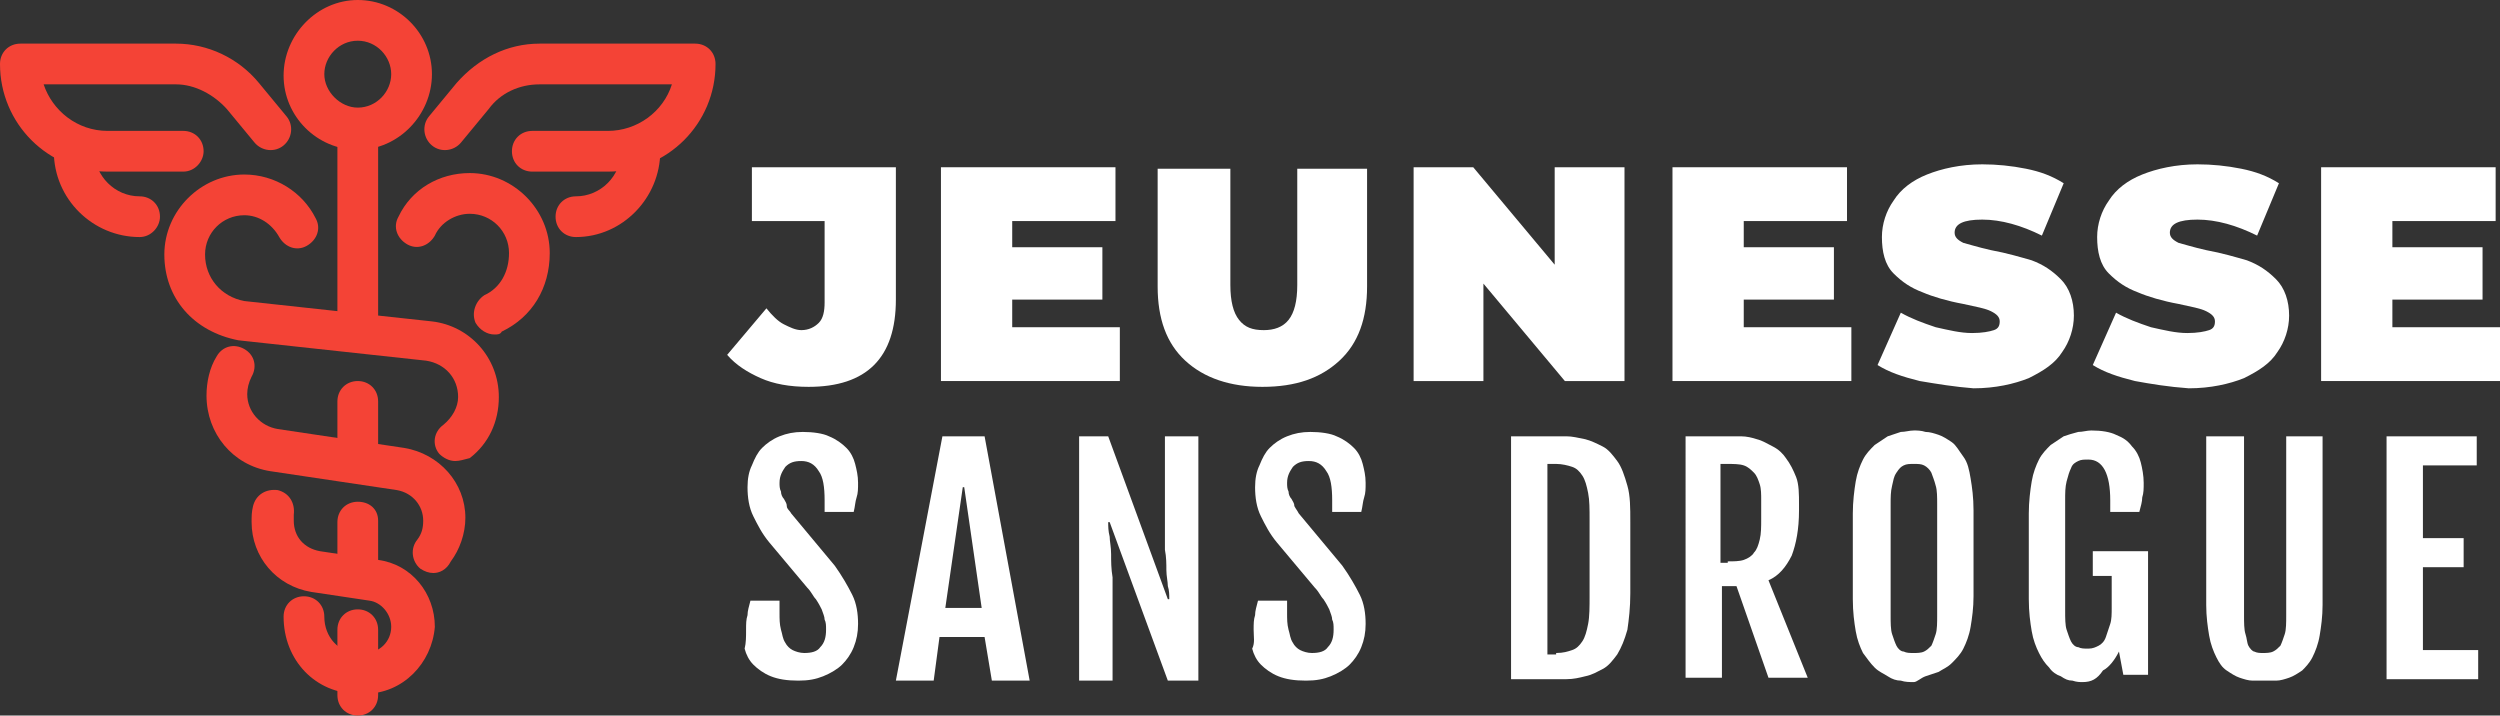 <?xml version="1.0" encoding="utf-8"?>
<!-- Generator: Adobe Illustrator 24.1.0, SVG Export Plug-In . SVG Version: 6.00 Build 0)  -->
<svg version="1.1" id="Layer_1" xmlns="http://www.w3.org/2000/svg" xmlns:xlink="http://www.w3.org/1999/xlink" x="0px" y="0px"
	 width="171.9px" height="49.2px" viewBox="0 0 171.9 49.2" style="enable-background:new 0 0 171.9 49.2;" xml:space="preserve">
<rect x="0" y="0" width="171.9" height="49.2" fill="#333333" stroke="none"/>
<style type="text/css">
	.st0{fill:#FFFFFF;}
	.st1{fill:#F44336;}
</style>
<g>
	<g>
		<path class="st0" d="M52.3,26c-0.9-0.4-1.7-0.9-2.3-1.6l2.7-3.2c0.4,0.5,0.8,0.9,1.2,1.1c0.4,0.2,0.8,0.4,1.2,0.4
			c0.5,0,0.9-0.2,1.2-0.5c0.3-0.3,0.4-0.8,0.4-1.4v-5.6h-5v-3.7h9.9v9.1c0,2-0.5,3.5-1.5,4.5c-1,1-2.5,1.5-4.5,1.5
			C54.3,26.6,53.2,26.4,52.3,26z"/>
		<path class="st0" d="M77,22.5v3.7H64.7V11.5h12v3.7h-7.1V17h6.2v3.6h-6.2v1.9H77z"/>
		<path class="st0" d="M81.5,24.8c-1.3-1.2-1.9-2.9-1.9-5.1v-8.1h5v8c0,1.1,0.2,1.9,0.6,2.4c0.4,0.5,0.9,0.7,1.7,0.7
			c0.7,0,1.3-0.2,1.7-0.7c0.4-0.5,0.6-1.3,0.6-2.4v-8H94v8.1c0,2.2-0.6,3.9-1.9,5.1c-1.3,1.2-3,1.8-5.3,1.8
			C84.6,26.6,82.8,26,81.5,24.8z"/>
		<path class="st0" d="M111.7,11.5v14.7h-4.1l-5.6-6.7v6.7h-4.8V11.5h4.1l5.6,6.7v-6.7H111.7z"/>
		<path class="st0" d="M127.3,22.5v3.7H115V11.5h12v3.7h-7.1V17h6.2v3.6h-6.2v1.9H127.3z"/>
		<path class="st0" d="M132,26.2c-1.2-0.3-2.1-0.6-2.9-1.1l1.6-3.6c0.7,0.4,1.5,0.7,2.4,1c0.9,0.2,1.7,0.4,2.5,0.4
			c0.7,0,1.2-0.1,1.5-0.2c0.3-0.1,0.4-0.3,0.4-0.6c0-0.3-0.2-0.5-0.6-0.7c-0.4-0.2-1-0.3-1.9-0.5c-1.1-0.2-2.1-0.5-2.8-0.8
			c-0.8-0.3-1.4-0.7-2-1.3c-0.6-0.6-0.8-1.5-0.8-2.5c0-0.9,0.3-1.8,0.8-2.5c0.5-0.8,1.3-1.4,2.3-1.8c1-0.4,2.3-0.7,3.8-0.7
			c1,0,2,0.1,3,0.3c1,0.2,1.8,0.5,2.6,1l-1.5,3.6c-1.4-0.7-2.8-1.1-4.1-1.1c-1.3,0-1.9,0.3-1.9,0.9c0,0.3,0.2,0.5,0.6,0.7
			c0.4,0.1,1,0.3,1.9,0.5c1.1,0.2,2.1,0.5,2.8,0.7c0.8,0.3,1.4,0.7,2,1.3c0.6,0.6,0.9,1.5,0.9,2.5c0,0.9-0.3,1.8-0.8,2.5
			c-0.5,0.8-1.3,1.3-2.3,1.8c-1,0.4-2.3,0.7-3.8,0.7C134.4,26.6,133.2,26.4,132,26.2z"/>
		<path class="st0" d="M146.8,26.2c-1.2-0.3-2.1-0.6-2.9-1.1l1.6-3.6c0.7,0.4,1.5,0.7,2.4,1c0.9,0.2,1.7,0.4,2.5,0.4
			c0.7,0,1.2-0.1,1.5-0.2c0.3-0.1,0.4-0.3,0.4-0.6c0-0.3-0.2-0.5-0.6-0.7c-0.4-0.2-1-0.3-1.9-0.5c-1.1-0.2-2.1-0.5-2.8-0.8
			c-0.8-0.3-1.4-0.7-2-1.3c-0.6-0.6-0.8-1.5-0.8-2.5c0-0.9,0.3-1.8,0.8-2.5c0.5-0.8,1.3-1.4,2.3-1.8c1-0.4,2.3-0.7,3.8-0.7
			c1,0,2,0.1,3,0.3c1,0.2,1.8,0.5,2.6,1l-1.5,3.6c-1.4-0.7-2.8-1.1-4.1-1.1c-1.3,0-1.9,0.3-1.9,0.9c0,0.3,0.2,0.5,0.6,0.7
			c0.4,0.1,1,0.3,1.9,0.5c1.1,0.2,2.1,0.5,2.8,0.7c0.8,0.3,1.4,0.7,2,1.3c0.6,0.6,0.9,1.5,0.9,2.5c0,0.9-0.3,1.8-0.8,2.5
			c-0.5,0.8-1.3,1.3-2.3,1.8c-1,0.4-2.3,0.7-3.8,0.7C149.1,26.6,147.9,26.4,146.8,26.2z"/>
		<path class="st0" d="M171.9,22.5v3.7h-12.3V11.5h12v3.7h-7.1V17h6.2v3.6h-6.2v1.9H171.9z"/>
		<path class="st0" d="M51.3,43.3c0-0.4,0-0.7,0.1-1c0-0.3,0.1-0.6,0.2-1h2v0.8c0,0.5,0,0.8,0.1,1.2c0.1,0.3,0.1,0.6,0.3,0.9
			c0.1,0.2,0.3,0.4,0.5,0.5c0.2,0.1,0.5,0.2,0.8,0.2c0.5,0,0.9-0.1,1.1-0.4c0.3-0.3,0.4-0.7,0.4-1.2c0-0.3,0-0.5-0.1-0.7
			c0-0.2-0.1-0.4-0.2-0.7c-0.1-0.2-0.2-0.4-0.4-0.7c-0.2-0.2-0.3-0.5-0.6-0.8l-2.6-3.1c-0.5-0.6-0.8-1.2-1.1-1.8
			c-0.3-0.6-0.4-1.3-0.4-2c0-0.6,0.1-1.1,0.3-1.5c0.2-0.5,0.4-0.9,0.7-1.2s0.7-0.6,1.2-0.8c0.5-0.2,1-0.3,1.6-0.3
			c0.7,0,1.4,0.1,1.8,0.3c0.5,0.2,0.9,0.5,1.2,0.8c0.3,0.3,0.5,0.7,0.6,1.1c0.1,0.4,0.2,0.8,0.2,1.3c0,0.4,0,0.7-0.1,1
			c-0.1,0.3-0.1,0.6-0.2,1h-2v-0.8c0-0.9-0.1-1.6-0.4-2c-0.3-0.5-0.7-0.7-1.2-0.7c-0.5,0-0.8,0.1-1.1,0.4c-0.2,0.3-0.4,0.6-0.4,1.1
			c0,0.2,0,0.4,0.1,0.6c0,0.2,0.1,0.4,0.2,0.5c0.1,0.2,0.2,0.3,0.2,0.5s0.2,0.3,0.3,0.5l3,3.6c0.5,0.7,0.9,1.4,1.2,2
			c0.3,0.6,0.4,1.3,0.4,2c0,0.6-0.1,1.1-0.3,1.6c-0.2,0.5-0.5,0.9-0.8,1.2c-0.3,0.3-0.8,0.6-1.3,0.8c-0.5,0.2-1,0.3-1.7,0.3
			c-0.8,0-1.4-0.1-1.9-0.3c-0.5-0.2-0.9-0.5-1.2-0.8c-0.3-0.3-0.5-0.7-0.6-1.1C51.3,44.2,51.3,43.8,51.3,43.3z"/>
		<path class="st0" d="M64.8,30h2.9l3.1,16.8h-2.6l-0.5-3h-3.1l-0.4,3h-2.6L64.8,30z M67.5,41.8l-1.2-8.3h-0.1L65,41.8H67.5z"/>
		<path class="st0" d="M74.1,30h2.1l4.1,11.2h0.1c0-0.3,0-0.6-0.1-0.9c0-0.3-0.1-0.7-0.1-1.1c0-0.4,0-0.9-0.1-1.4c0-0.5,0-1.1,0-1.7
			V30h2.3v16.8h-2.1l-4-10.9h-0.1c0,0.3,0,0.6,0.1,1c0,0.3,0.1,0.7,0.1,1.2c0,0.5,0,1,0.1,1.6c0,0.6,0,1.4,0,2.2v4.9h-2.3V30z"/>
		<path class="st0" d="M86.2,43.3c0-0.4,0-0.7,0.1-1c0-0.3,0.1-0.6,0.2-1h2v0.8c0,0.5,0,0.8,0.1,1.2c0.1,0.3,0.1,0.6,0.3,0.9
			c0.1,0.2,0.3,0.4,0.5,0.5c0.2,0.1,0.5,0.2,0.8,0.2c0.5,0,0.9-0.1,1.1-0.4c0.3-0.3,0.4-0.7,0.4-1.2c0-0.3,0-0.5-0.1-0.7
			c0-0.2-0.1-0.4-0.2-0.7c-0.1-0.2-0.2-0.4-0.4-0.7c-0.2-0.2-0.3-0.5-0.6-0.8l-2.6-3.1c-0.5-0.6-0.8-1.2-1.1-1.8
			c-0.3-0.6-0.4-1.3-0.4-2c0-0.6,0.1-1.1,0.3-1.5c0.2-0.5,0.4-0.9,0.7-1.2c0.3-0.3,0.7-0.6,1.2-0.8c0.5-0.2,1-0.3,1.6-0.3
			c0.7,0,1.4,0.1,1.8,0.3c0.5,0.2,0.9,0.5,1.2,0.8c0.3,0.3,0.5,0.7,0.6,1.1c0.1,0.4,0.2,0.8,0.2,1.3c0,0.4,0,0.7-0.1,1
			c-0.1,0.3-0.1,0.6-0.2,1h-2v-0.8c0-0.9-0.1-1.6-0.4-2c-0.3-0.5-0.7-0.7-1.2-0.7c-0.5,0-0.8,0.1-1.1,0.4c-0.2,0.3-0.4,0.6-0.4,1.1
			c0,0.2,0,0.4,0.1,0.6c0,0.2,0.1,0.4,0.2,0.5c0.1,0.2,0.2,0.3,0.2,0.5c0.1,0.2,0.2,0.3,0.3,0.5l3,3.6c0.5,0.7,0.9,1.4,1.2,2
			c0.3,0.6,0.4,1.3,0.4,2c0,0.6-0.1,1.1-0.3,1.6c-0.2,0.5-0.5,0.9-0.8,1.2c-0.3,0.3-0.8,0.6-1.3,0.8c-0.5,0.2-1,0.3-1.7,0.3
			c-0.8,0-1.4-0.1-1.9-0.3c-0.5-0.2-0.9-0.5-1.2-0.8c-0.3-0.3-0.5-0.7-0.6-1.1C86.3,44.2,86.2,43.8,86.2,43.3z"/>
		<path class="st0" d="M103.9,30h2.6c0.4,0,0.8,0,1.2,0c0.4,0,0.8,0.1,1.3,0.2c0.4,0.1,0.8,0.3,1.2,0.5c0.4,0.2,0.7,0.6,1,1
			c0.3,0.4,0.5,1,0.7,1.7c0.2,0.7,0.2,1.5,0.2,2.5v4.9c0,1-0.1,1.8-0.2,2.5c-0.2,0.7-0.4,1.2-0.7,1.7c-0.3,0.4-0.6,0.8-1,1
			c-0.4,0.2-0.7,0.4-1.2,0.5c-0.4,0.1-0.8,0.2-1.3,0.2c-0.4,0-0.8,0-1.2,0h-2.6V30z M107,44.9c0.5,0,0.8-0.1,1.1-0.2
			c0.3-0.1,0.5-0.3,0.7-0.6c0.2-0.3,0.3-0.7,0.4-1.2s0.1-1.2,0.1-1.9v-5.2c0-0.8,0-1.4-0.1-1.9c-0.1-0.5-0.2-0.9-0.4-1.2
			c-0.2-0.3-0.4-0.5-0.7-0.6c-0.3-0.1-0.7-0.2-1.1-0.2h-0.6v13.1H107z"/>
		<path class="st0" d="M115.9,30h2.8c0.3,0,0.7,0,1,0c0.4,0,0.8,0.1,1.1,0.2c0.4,0.1,0.7,0.3,1.1,0.5c0.4,0.2,0.7,0.5,0.9,0.8
			c0.3,0.4,0.5,0.8,0.7,1.3c0.2,0.5,0.2,1.2,0.2,1.9v0.4c0,1.3-0.2,2.3-0.5,3.1c-0.4,0.8-0.9,1.4-1.6,1.7l2.7,6.7h-2.7l-2.2-6.3h-1
			v6.3h-2.5V30z M118.8,38.6c0.4,0,0.8,0,1.1-0.1s0.6-0.3,0.7-0.5c0.2-0.2,0.3-0.5,0.4-0.9c0.1-0.4,0.1-0.9,0.1-1.4v-1.3
			c0-0.4,0-0.8-0.1-1.1c-0.1-0.3-0.2-0.6-0.4-0.8c-0.2-0.2-0.4-0.4-0.7-0.5c-0.3-0.1-0.7-0.1-1.2-0.1h-0.4v6.8H118.8z"/>
		<path class="st0" d="M131.6,46.9c-0.3,0-0.6,0-0.9-0.1c-0.3,0-0.6-0.1-0.9-0.3s-0.6-0.3-0.9-0.6c-0.3-0.3-0.5-0.6-0.8-1
			c-0.2-0.4-0.4-0.9-0.5-1.5c-0.1-0.6-0.2-1.3-0.2-2.2v-5.9c0-0.8,0.1-1.6,0.2-2.2c0.1-0.6,0.3-1.1,0.5-1.5c0.2-0.4,0.5-0.7,0.8-1
			c0.3-0.2,0.6-0.4,0.9-0.6c0.3-0.1,0.6-0.2,0.9-0.3c0.3,0,0.6-0.1,0.9-0.1c0.2,0,0.5,0,0.8,0.1c0.3,0,0.6,0.1,0.9,0.2
			c0.3,0.1,0.6,0.3,0.9,0.5c0.3,0.2,0.5,0.6,0.8,1s0.4,0.9,0.5,1.5c0.1,0.6,0.2,1.3,0.2,2.2v5.9c0,0.8-0.1,1.5-0.2,2.1
			c-0.1,0.6-0.3,1.1-0.5,1.5c-0.2,0.4-0.5,0.7-0.8,1c-0.3,0.3-0.6,0.4-0.9,0.6c-0.3,0.1-0.6,0.2-0.9,0.3S131.8,46.9,131.6,46.9z
			 M131.6,44.9c0.2,0,0.5,0,0.7-0.1c0.2-0.1,0.3-0.2,0.5-0.4c0.1-0.2,0.2-0.5,0.3-0.8c0.1-0.3,0.1-0.8,0.1-1.3v-7.6
			c0-0.5,0-1-0.1-1.3c-0.1-0.4-0.2-0.6-0.3-0.9c-0.1-0.2-0.3-0.4-0.5-0.5c-0.2-0.1-0.4-0.1-0.7-0.1c-0.3,0-0.5,0-0.7,0.1
			c-0.2,0.1-0.3,0.2-0.5,0.5s-0.2,0.5-0.3,0.9c-0.1,0.4-0.1,0.8-0.1,1.3v7.6c0,0.5,0,1,0.1,1.3c0.1,0.3,0.2,0.6,0.3,0.8
			c0.1,0.2,0.3,0.4,0.5,0.4C131.1,44.9,131.3,44.9,131.6,44.9z"/>
		<path class="st0" d="M143.2,46.9c-0.2,0-0.4,0-0.7-0.1c-0.3,0-0.5-0.1-0.8-0.3c-0.3-0.1-0.6-0.3-0.8-0.6c-0.3-0.3-0.5-0.6-0.7-1
			c-0.2-0.4-0.4-0.9-0.5-1.5c-0.1-0.6-0.2-1.3-0.2-2.2v-5.9c0-0.8,0.1-1.6,0.2-2.2c0.1-0.6,0.3-1.1,0.5-1.5c0.2-0.4,0.5-0.7,0.8-1
			c0.3-0.2,0.6-0.4,0.9-0.6c0.3-0.1,0.6-0.2,1-0.3c0.3,0,0.6-0.1,0.9-0.1c0.7,0,1.3,0.1,1.7,0.3c0.5,0.2,0.8,0.4,1.1,0.8
			c0.3,0.3,0.5,0.7,0.6,1.1c0.1,0.4,0.2,0.9,0.2,1.4c0,0.4,0,0.7-0.1,1c0,0.3-0.1,0.6-0.2,1h-2v-0.8c0-1.8-0.5-2.8-1.5-2.8
			c-0.3,0-0.5,0-0.7,0.1c-0.2,0.1-0.4,0.2-0.5,0.5c-0.1,0.2-0.2,0.5-0.3,0.9c-0.1,0.4-0.1,0.8-0.1,1.3v7.6c0,0.5,0,1,0.1,1.3
			c0.1,0.3,0.2,0.6,0.3,0.8c0.1,0.2,0.3,0.4,0.5,0.4c0.2,0.1,0.4,0.1,0.7,0.1c0.3,0,0.5-0.1,0.7-0.2c0.2-0.1,0.4-0.3,0.5-0.6
			c0.1-0.3,0.2-0.6,0.3-0.9c0.1-0.3,0.1-0.7,0.1-1.1v-2.2h-1.3v-1.7h3.8v8.5H146l-0.3-1.6c-0.3,0.6-0.7,1.1-1.1,1.3
			C144.2,46.7,143.8,46.9,143.2,46.9z"/>
		<path class="st0" d="M151.7,30h2.6v12.3c0,0.5,0,1,0.1,1.3c0.1,0.3,0.1,0.6,0.2,0.8c0.1,0.2,0.3,0.4,0.4,0.4
			c0.2,0.1,0.4,0.1,0.6,0.1c0.2,0,0.5,0,0.7-0.1c0.2-0.1,0.3-0.2,0.5-0.4c0.1-0.2,0.2-0.5,0.3-0.8c0.1-0.3,0.1-0.8,0.1-1.3V30h2.5
			v11.6c0,0.8-0.1,1.5-0.2,2.1c-0.1,0.6-0.3,1.1-0.5,1.5s-0.5,0.7-0.7,0.9c-0.3,0.2-0.6,0.4-0.9,0.5s-0.6,0.2-0.9,0.2
			c-0.3,0-0.6,0-0.8,0s-0.5,0-0.8,0c-0.3,0-0.6-0.1-0.9-0.2c-0.3-0.1-0.6-0.3-0.9-0.5c-0.3-0.2-0.5-0.5-0.7-0.9s-0.4-0.9-0.5-1.5
			c-0.1-0.6-0.2-1.3-0.2-2.1V30z"/>
		<path class="st0" d="M164.1,30h6.2v2h-3.7v5h2.8v2h-2.8v5.7h3.8v2h-6.3V30z"/>
	</g>
</g>
<g id="caduceus-pharmacy">
	<g>
		<g>
			<g>
				<path class="st1" d="M12.6,11.8H7.4C3.3,11.8,0,8.5,0,4.4C0,3.6,0.6,3,1.4,3h10.7c2.2,0,4.3,1,5.7,2.7L19.7,8
					c0.5,0.6,0.4,1.5-0.2,2c-0.6,0.5-1.5,0.4-2-0.2l-1.9-2.3c-0.9-1-2.2-1.7-3.5-1.7H3C3.6,7.6,5.3,9,7.4,9h5.2
					c0.8,0,1.4,0.6,1.4,1.4C14,11.1,13.4,11.8,12.6,11.8z"/>
			</g>
			<g>
				<path class="st1" d="M9.6,16.3c-3.2,0-5.9-2.6-5.9-5.9C3.7,9.6,4.4,9,5.1,9s1.4,0.6,1.4,1.4c0,1.7,1.4,3.1,3.1,3.1
					c0.8,0,1.4,0.6,1.4,1.4C11,15.6,10.4,16.3,9.6,16.3z"/>
			</g>
		</g>
		<g>
			<g>
				<path class="st1" d="M41.8,11.8h-5.2c-0.8,0-1.4-0.6-1.4-1.4c0-0.8,0.6-1.4,1.4-1.4h5.2c2,0,3.8-1.3,4.4-3.2h-9.1
					c-1.4,0-2.7,0.6-3.5,1.7l-1.9,2.3c-0.5,0.6-1.4,0.7-2,0.2c-0.6-0.5-0.7-1.4-0.2-2l1.9-2.3C32.9,4,34.9,3,37.1,3h10.7
					c0.8,0,1.4,0.6,1.4,1.4C49.2,8.5,45.9,11.8,41.8,11.8z"/>
			</g>
			<g>
				<path class="st1" d="M39.6,16.3c-0.8,0-1.4-0.6-1.4-1.4c0-0.8,0.6-1.4,1.4-1.4c1.7,0,3.1-1.4,3.1-3.1C42.6,9.6,43.3,9,44,9
					s1.4,0.6,1.4,1.4C45.4,13.6,42.8,16.3,39.6,16.3z"/>
			</g>
		</g>
		<g>
			<g>
				<path class="st1" d="M24.6,23.7c-0.8,0-1.4-0.6-1.4-1.4V8.9c0-0.8,0.6-1.4,1.4-1.4S26,8.1,26,8.9v13.5
					C26,23.1,25.4,23.7,24.6,23.7z"/>
			</g>
			<g>
				<path class="st1" d="M24.6,32.7c-0.8,0-1.4-0.6-1.4-1.4v-3.7c0-0.8,0.6-1.4,1.4-1.4s1.4,0.6,1.4,1.4v3.7
					C26,32.1,25.4,32.7,24.6,32.7z"/>
			</g>
			<g>
				<path class="st1" d="M24.6,41c-0.8,0-1.4-0.6-1.4-1.4v-3.7c0-0.8,0.6-1.4,1.4-1.4S26,35,26,35.8v3.7C26,40.3,25.4,41,24.6,41z"
					/>
			</g>
			<g>
				<path class="st1" d="M24.6,49.2c-0.8,0-1.4-0.6-1.4-1.4v-4.5c0-0.8,0.6-1.4,1.4-1.4s1.4,0.6,1.4,1.4v4.5
					C26,48.6,25.4,49.2,24.6,49.2z"/>
			</g>
			<g>
				<path class="st1" d="M24.6,10.3c-2.8,0-5.1-2.3-5.1-5.1S21.8,0,24.6,0s5.1,2.3,5.1,5.1S27.4,10.3,24.6,10.3z M24.6,2.8
					c-1.3,0-2.3,1.1-2.3,2.3s1.1,2.3,2.3,2.3c1.3,0,2.3-1.1,2.3-2.3S25.9,2.8,24.6,2.8z"/>
			</g>
		</g>
		<g>
			<g>
				<path class="st1" d="M25.1,47.7h-0.5c-2.9,0-5.1-2.3-5.1-5.3c0-0.8,0.6-1.4,1.4-1.4c0.8,0,1.4,0.6,1.4,1.4c0,1.4,1,2.5,2.3,2.5
					h0.5c1,0,1.8-0.8,1.8-1.8c0-0.9-0.7-1.7-1.5-1.8l-4-0.6c-2.4-0.4-4.1-2.4-4.1-4.8c0-0.4,0-0.7,0.1-1.1c0.2-0.8,0.9-1.2,1.7-1.1
					c0.8,0.2,1.2,0.9,1.1,1.7c0,0.1,0,0.3,0,0.4c0,1.1,0.7,1.9,1.8,2.1l4,0.6c2.3,0.3,3.9,2.3,3.9,4.6
					C29.7,45.6,27.7,47.7,25.1,47.7z"/>
			</g>
			<g>
				<path class="st1" d="M31.3,31.7c-0.4,0-0.8-0.2-1.1-0.5c-0.5-0.6-0.4-1.5,0.3-2c0.6-0.5,1-1.2,1-1.9c0-1.3-0.9-2.3-2.2-2.5
					l-12.9-1.4c-3.1-0.6-5.1-2.9-5.1-5.9c0-3,2.5-5.5,5.5-5.5c2.1,0,4,1.2,4.9,3c0.4,0.7,0.1,1.5-0.6,1.9c-0.7,0.4-1.5,0.1-1.9-0.6
					c-0.5-0.9-1.4-1.5-2.4-1.5c-1.5,0-2.7,1.2-2.7,2.7c0,1.6,1.1,2.9,2.7,3.2l12.9,1.4c2.6,0.3,4.6,2.5,4.6,5.2c0,1.7-0.7,3.2-2,4.2
					C31.9,31.6,31.6,31.7,31.3,31.7z"/>
			</g>
			<g>
				<path class="st1" d="M34,23c-0.5,0-1-0.3-1.3-0.8c-0.3-0.7,0-1.5,0.6-1.9c1.1-0.5,1.7-1.6,1.7-2.9c0-1.5-1.2-2.7-2.7-2.7
					c-1,0-2,0.6-2.4,1.5c-0.4,0.7-1.2,1-1.9,0.6c-0.7-0.4-1-1.2-0.6-1.9c0.9-1.9,2.8-3,4.9-3c3,0,5.5,2.5,5.5,5.5
					c0,2.4-1.2,4.4-3.3,5.4C34.4,23,34.2,23,34,23z"/>
			</g>
			<g>
				<path class="st1" d="M29.8,39.4c-0.3,0-0.6-0.1-0.9-0.3c-0.6-0.5-0.7-1.4-0.2-2c0.3-0.4,0.4-0.8,0.4-1.3c0-1-0.7-1.9-1.8-2.1
					l-8.7-1.3c-2.6-0.4-4.4-2.6-4.4-5.2c0-0.9,0.2-1.9,0.7-2.7c0.4-0.7,1.2-0.9,1.9-0.5c0.7,0.4,0.9,1.2,0.5,1.9
					c-0.2,0.4-0.3,0.8-0.3,1.2c0,1.2,0.9,2.2,2.1,2.4l8.7,1.3c2.4,0.4,4.2,2.4,4.2,4.8c0,1.1-0.4,2.2-1,3
					C30.7,39.2,30.2,39.4,29.8,39.4z"/>
			</g>
		</g>
	</g>
</g>
</svg>
